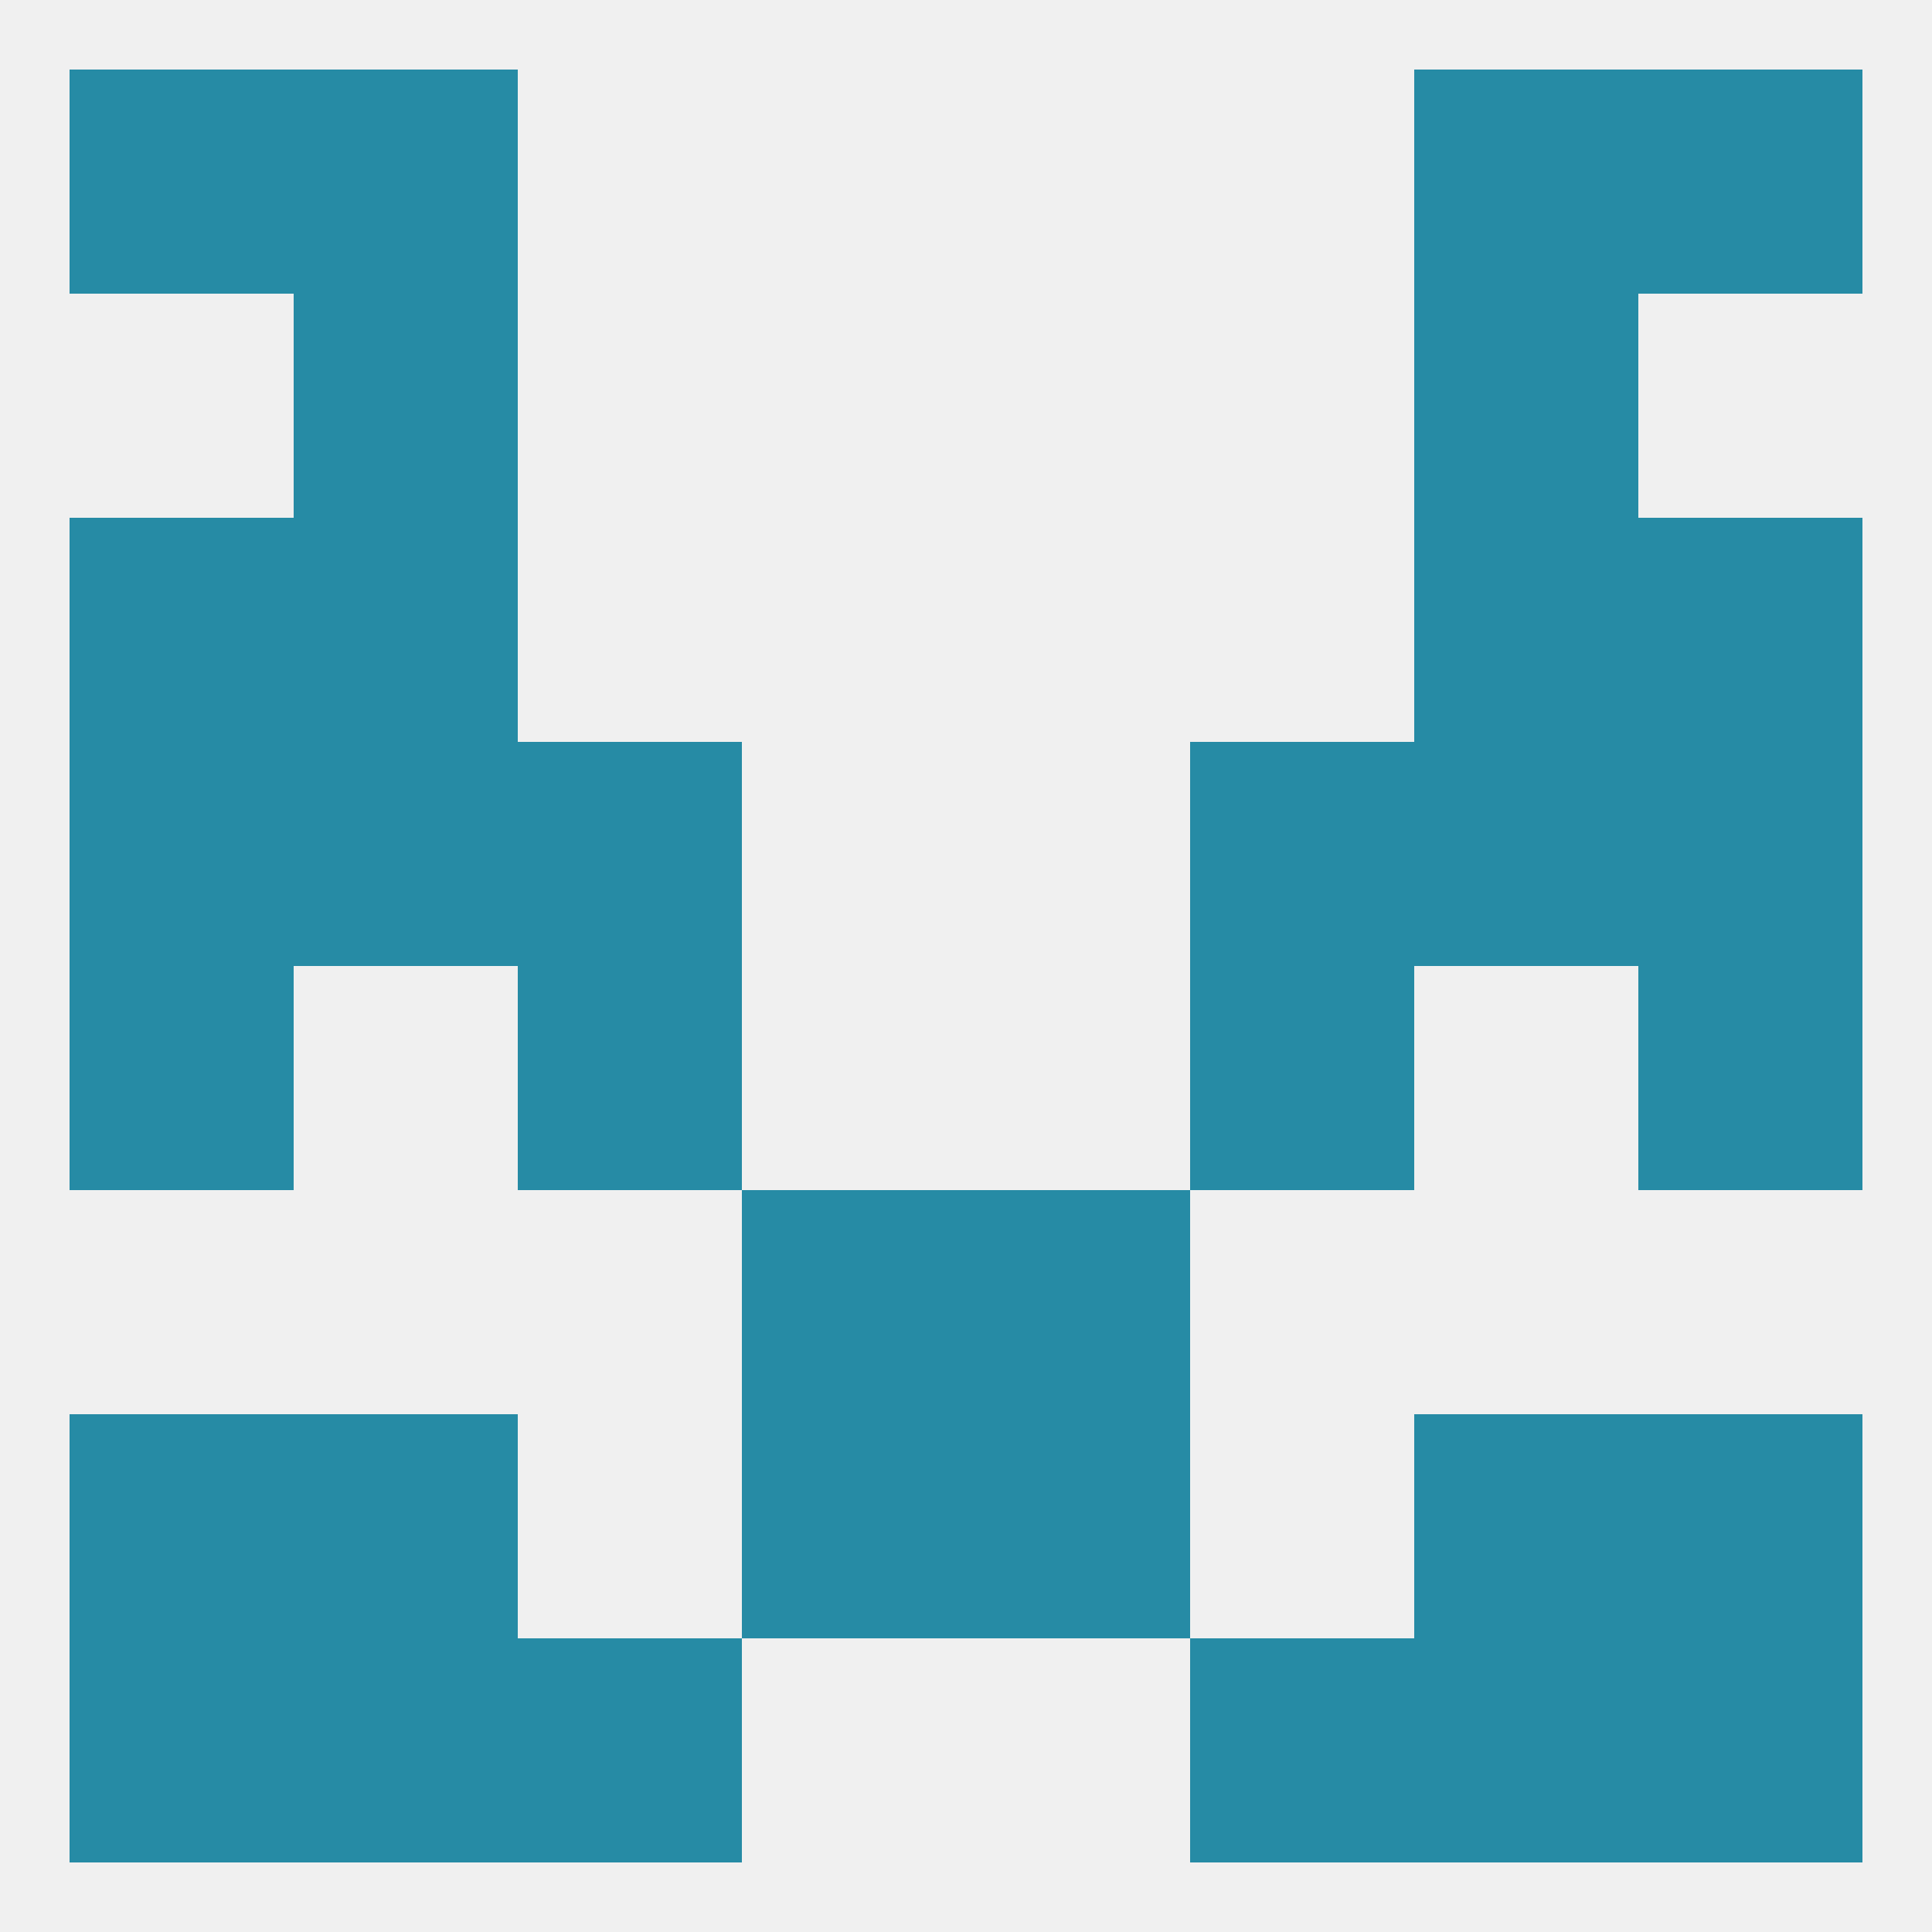 
<!--   <?xml version="1.0"?> -->
<svg version="1.1" baseprofile="full" xmlns="http://www.w3.org/2000/svg" xmlns:xlink="http://www.w3.org/1999/xlink" xmlns:ev="http://www.w3.org/2001/xml-events" width="250" height="250" viewBox="0 0 250 250" >
	<rect width="100%" height="100%" fill="rgba(240,240,240,255)"/>

	<rect x="154" y="212" width="29" height="29" fill="rgba(38,139,165,255)"/>
	<rect x="38" y="212" width="29" height="29" fill="rgba(38,139,165,255)"/>
	<rect x="183" y="212" width="29" height="29" fill="rgba(38,139,165,255)"/>
	<rect x="9" y="212" width="29" height="29" fill="rgba(38,139,165,255)"/>
	<rect x="212" y="212" width="29" height="29" fill="rgba(38,139,165,255)"/>
	<rect x="67" y="212" width="29" height="29" fill="rgba(38,139,165,255)"/>
	<rect x="96" y="183" width="29" height="29" fill="rgba(38,139,165,255)"/>
	<rect x="125" y="183" width="29" height="29" fill="rgba(38,139,165,255)"/>
	<rect x="38" y="183" width="29" height="29" fill="rgba(38,139,165,255)"/>
	<rect x="183" y="183" width="29" height="29" fill="rgba(38,139,165,255)"/>
	<rect x="9" y="183" width="29" height="29" fill="rgba(38,139,165,255)"/>
	<rect x="212" y="183" width="29" height="29" fill="rgba(38,139,165,255)"/>
	<rect x="96" y="154" width="29" height="29" fill="rgba(38,139,165,255)"/>
	<rect x="125" y="154" width="29" height="29" fill="rgba(38,139,165,255)"/>
	<rect x="154" y="125" width="29" height="29" fill="rgba(38,139,165,255)"/>
	<rect x="9" y="125" width="29" height="29" fill="rgba(38,139,165,255)"/>
	<rect x="212" y="125" width="29" height="29" fill="rgba(38,139,165,255)"/>
	<rect x="67" y="125" width="29" height="29" fill="rgba(38,139,165,255)"/>
	<rect x="38" y="96" width="29" height="29" fill="rgba(38,139,165,255)"/>
	<rect x="183" y="96" width="29" height="29" fill="rgba(38,139,165,255)"/>
	<rect x="67" y="96" width="29" height="29" fill="rgba(38,139,165,255)"/>
	<rect x="154" y="96" width="29" height="29" fill="rgba(38,139,165,255)"/>
	<rect x="9" y="96" width="29" height="29" fill="rgba(38,139,165,255)"/>
	<rect x="212" y="96" width="29" height="29" fill="rgba(38,139,165,255)"/>
	<rect x="9" y="67" width="29" height="29" fill="rgba(38,139,165,255)"/>
	<rect x="212" y="67" width="29" height="29" fill="rgba(38,139,165,255)"/>
	<rect x="38" y="67" width="29" height="29" fill="rgba(38,139,165,255)"/>
	<rect x="183" y="67" width="29" height="29" fill="rgba(38,139,165,255)"/>
	<rect x="38" y="38" width="29" height="29" fill="rgba(38,139,165,255)"/>
	<rect x="183" y="38" width="29" height="29" fill="rgba(38,139,165,255)"/>
	<rect x="9" y="9" width="29" height="29" fill="rgba(38,139,165,255)"/>
	<rect x="212" y="9" width="29" height="29" fill="rgba(38,139,165,255)"/>
	<rect x="38" y="9" width="29" height="29" fill="rgba(38,139,165,255)"/>
	<rect x="183" y="9" width="29" height="29" fill="rgba(38,139,165,255)"/>
</svg>